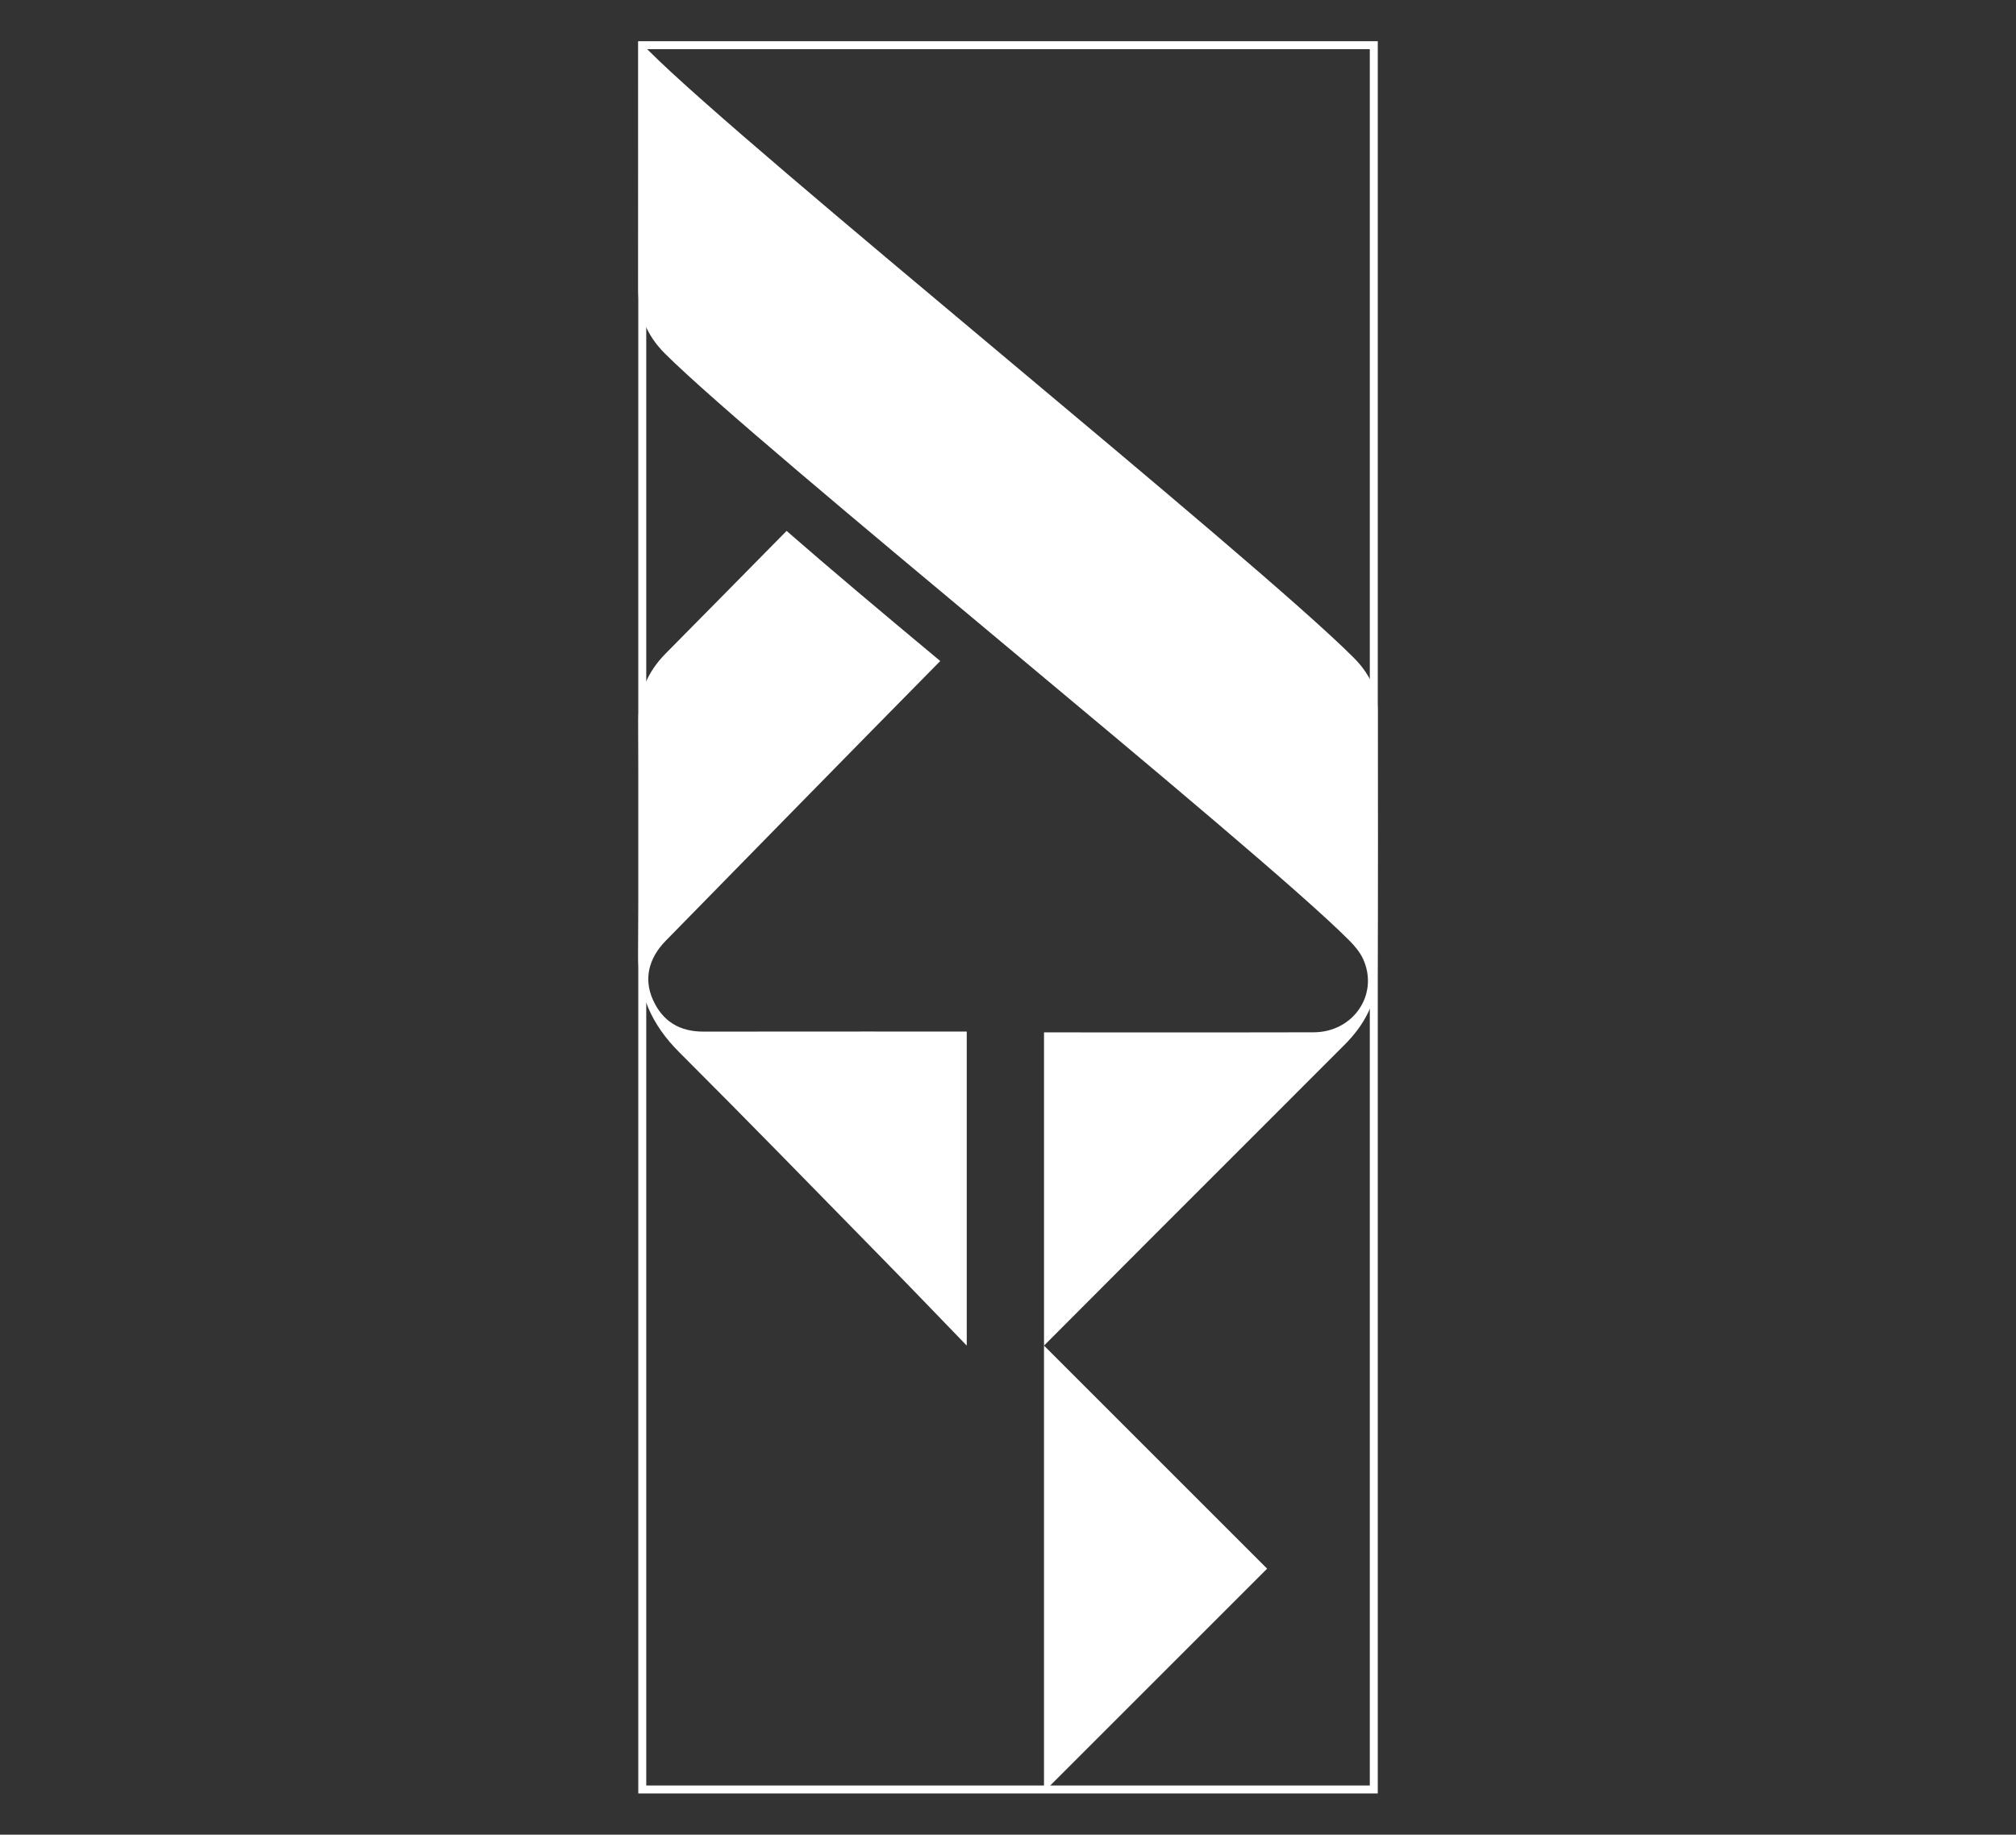 <?xml version="1.0" encoding="UTF-8"?>
<svg id="Layer_1" data-name="Layer 1" xmlns="http://www.w3.org/2000/svg" viewBox="0 0 1186.51 1080">
  <rect x="0" y="0" width="1186.51" height="1080" fill="#333333" stroke="none"/>
  <defs>
    <style>
      .cls-1 {
        fill: #fff;
        stroke-width: 0px;
      }
    </style>
  </defs>
  <g>
    <path class="cls-1" d="M568.98,607.23v184.88c-17.38-17.97-33.44-34.73-49.68-51.28-39.8-40.63-79.44-81.38-119.67-121.55-16.05-16.02-24.27-34.3-23.99-57.33.53-45.85.37-91.73.09-137.61-.09-15.78,5.06-28.56,16.09-39.7,23.74-23.99,47.42-48.04,71.13-72.12,24.42,21.37,56.01,47.92,90.43,76.6-54,54.77-107.81,109.79-161.6,164.71-10.13,10.34-12.94,22.57-7.53,34.64,5.71,12.81,15.81,18.83,29.73,18.8,49.12-.09,154.99-.03,154.99-.03Z"/>
    <path class="cls-1" d="M614.45,792.1v-184.38s108.74.1,158.71-.04c23.47-.07,38.55-22.49,29.07-43.18-1.83-4-4.91-7.64-8.05-10.81-54.77-55.1-347.92-290.73-402.9-345.62-10.63-10.62-15.66-23.04-15.64-37.89.06-48.05.02-96.11.02-145.92,2.69,2.44,4.53,3.97,6.21,5.65,58.79,58.84,355.93,298.25,414.71,357.11,8.59,8.6,14.2,18.68,14.21,31.09.07,51.64.2,103.29-.16,154.93-.12,16.54-7.7,30.36-19.24,41.93-36.63,36.72-73.36,73.35-110.02,110.04-21.95,21.97-43.86,43.97-66.92,67.1Z"/>
    <polygon class="cls-1" points="614.44 1054.73 745.76 923.42 614.44 792.1 614.44 1054.73"/>
  </g>
  <path class="cls-1" d="M806.19,28.95v1022.11h-425.84V28.95h425.84M810.88,24.26h-435.22v1031.48h435.22V24.26h0Z"/>
</svg>
